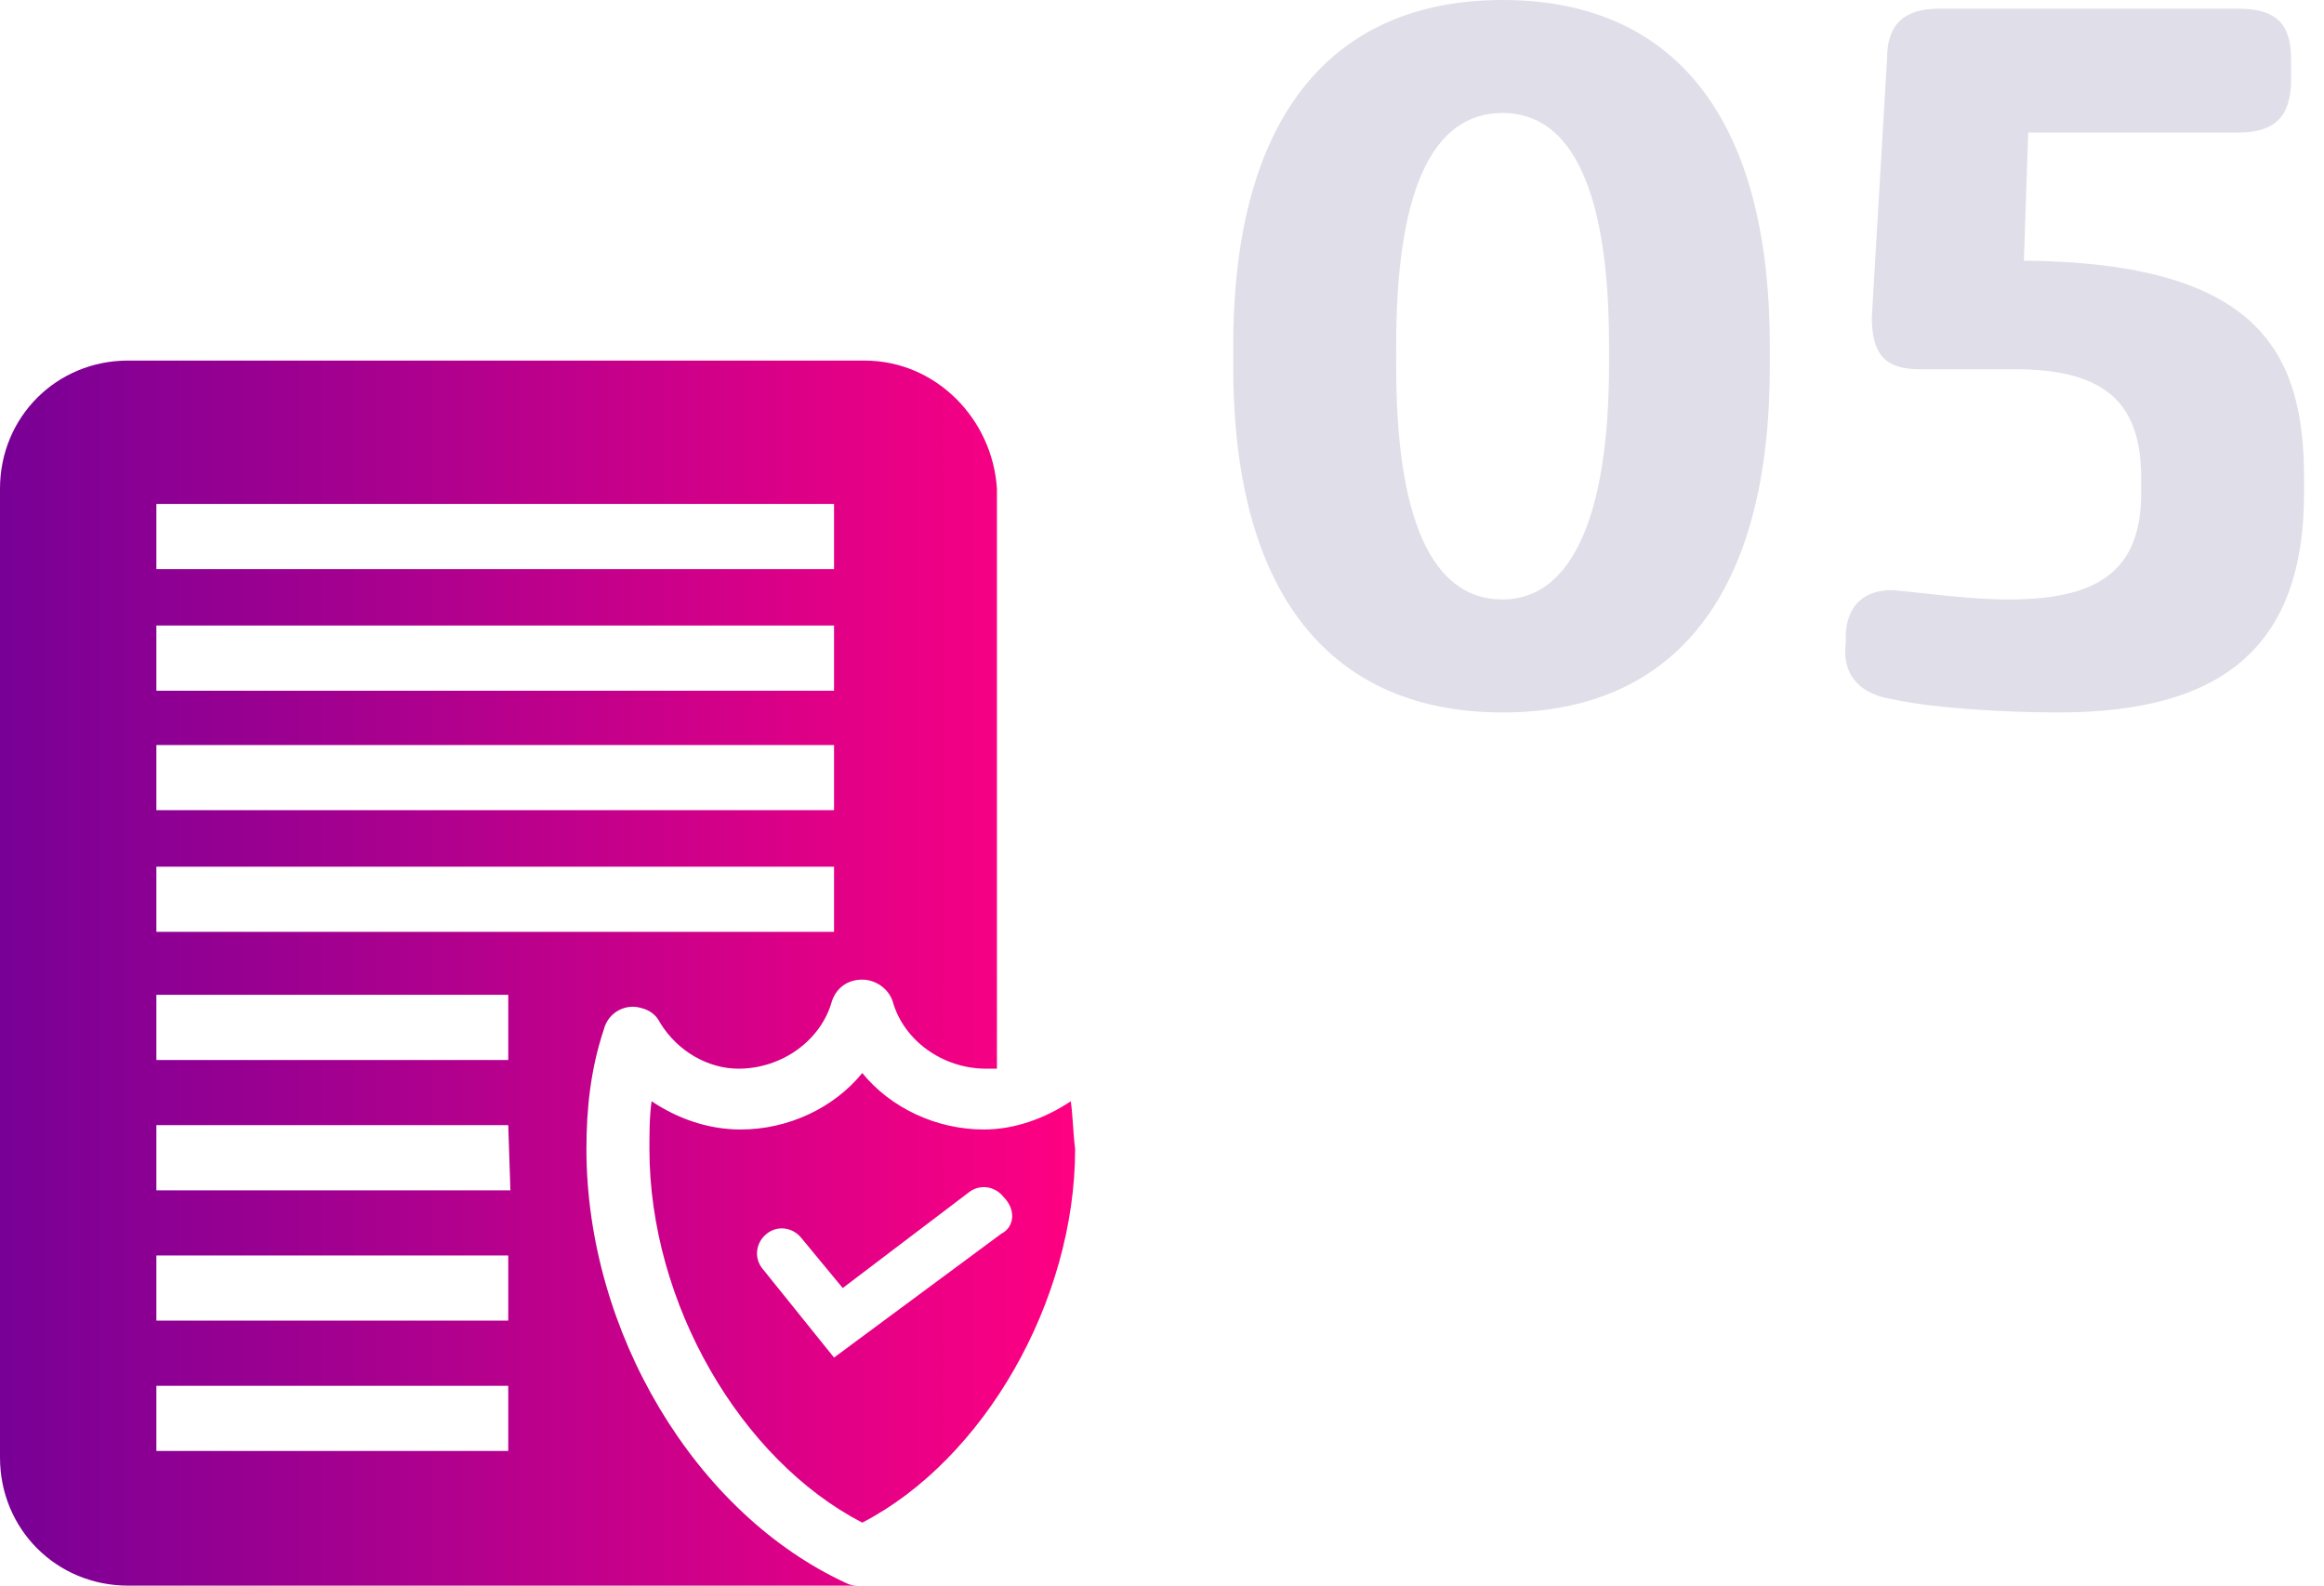<?xml version="1.0" encoding="UTF-8"?>
<!-- Generator: Adobe Illustrator 26.0.2, SVG Export Plug-In . SVG Version: 6.00 Build 0)  -->
<svg xmlns="http://www.w3.org/2000/svg" xmlns:xlink="http://www.w3.org/1999/xlink" version="1.1" id="Layer_1" x="0px" y="0px" viewBox="0 0 107 73" style="enable-background:new 0 0 107 73;" xml:space="preserve">
<style type="text/css">
	.st0{fill:#E0DEE8;}
	.st1{fill:url(#SVGID_1_);}
</style>
<g id="Page-1">
	<g id="Artboard" transform="translate(-884, -806)">
		<g id="Group-11" transform="translate(885, 806)">
			<g id="Group-7" transform="translate(0.382, 0)">
				<path id="_x30_5" class="st0" d="M67.8,32.8c7.9,0,12.3-5.4,12.3-15.9v-1C80.1,5.3,75.6,0,67.8,0C60,0,55.4,5.3,55.4,15.9v1      C55.4,27.5,60,32.8,67.8,32.8z M67.8,27.6c-3.3,0-4.9-3.8-4.9-10.7v-1c0-7,1.6-10.7,4.9-10.7c3.2,0,4.9,3.6,4.9,10.7v0.9      C72.7,23.7,71,27.6,67.8,27.6z M93.4,32.8c7.5,0,11.3-3,11.3-10.1V22c0-5.8-2.1-9.9-12.9-10L92,6.1h9.7c1.6,0,2.4-0.7,2.4-2.4      v-1c0-1.6-0.7-2.3-2.4-2.3H87.9c-1.6,0-2.4,0.7-2.4,2.3l-0.7,11.9C84.8,16.3,85.4,17,87,17h4.4c4.2,0,5.8,1.6,5.8,5v0.7      c0,3.6-2,4.9-6.1,4.9c-1.8,0-3.9-0.3-5-0.4c-1.6-0.2-2.5,0.7-2.5,2.1l0,0.3c-0.2,1.6,0.8,2.4,2.2,2.6      C87.6,32.6,90.9,32.8,93.4,32.8z"></path>
			</g>
			<g id="streamline-icon-task-checklist-check_x40_140x140-copy" transform="translate(0, 15.385)">
			</g>
		</g>
	</g>
	
		<linearGradient id="SVGID_1_" gradientUnits="userSpaceOnUse" x1="0" y1="29.069" x2="49.417" y2="29.069" gradientTransform="matrix(1 0 0 -1 0 73.89)">
		<stop offset="0" style="stop-color:#780096"></stop>
		<stop offset="1" style="stop-color:#FF0082"></stop>
	</linearGradient>
	<path class="st1" d="M49.3,50.7c-1.2,0.8-2.6,1.3-4,1.3c-2.2,0-4.3-1-5.6-2.6c-1.3,1.6-3.4,2.6-5.6,2.6c-1.5,0-2.9-0.5-4.1-1.3   c-0.1,0.7-0.1,1.5-0.1,2.2c0,7.1,4.2,14.3,9.8,17.2c5.6-2.9,9.8-10.2,9.8-17.2C49.4,52.1,49.4,51.4,49.3,50.7z M46.1,56.8l-7.7,5.7   l-3.3-4.1c-0.4-0.5-0.3-1.2,0.2-1.6c0.5-0.4,1.2-0.3,1.6,0.2l1.9,2.3l5.8-4.4c0.5-0.4,1.2-0.3,1.6,0.2   C46.8,55.7,46.7,56.5,46.1,56.8L46.1,56.8z M39.8,16.6H5.9c-3.3,0-5.9,2.6-5.9,5.9v44.6C0,70.4,2.6,73,5.9,73h33.7   c-0.2,0-0.4,0-0.6-0.1c-7-3.2-12-11.6-12-20c0-1.9,0.2-3.7,0.8-5.5c0.2-0.8,1-1.2,1.7-1h0c0.4,0.1,0.7,0.3,0.9,0.7   c0.8,1.3,2.2,2.1,3.6,2.1c2,0,3.8-1.3,4.3-3.1v0l0,0c0.2-0.6,0.7-1,1.4-1c0.6,0,1.2,0.4,1.4,1l0,0c0.5,1.8,2.3,3.1,4.3,3.1   c0.2,0,0.3,0,0.5,0V22.5C45.7,19.3,43.1,16.6,39.8,16.6L39.8,16.6z M7.2,45.8h16.2v3H7.2V45.8L7.2,45.8z M23.5,66.8H7.2v-3h16.2   V66.8z M23.5,60.8H7.2v-3h16.2V60.8z M23.5,54.8H7.2v-3h16.2L23.5,54.8L23.5,54.8z M38.4,42.9H7.2v-3h31.2L38.4,42.9L38.4,42.9z    M38.4,37.3H7.2v-3h31.2L38.4,37.3L38.4,37.3z M38.4,31.8H7.2v-3h31.2L38.4,31.8L38.4,31.8z M38.4,26.2H7.2v-3h31.2L38.4,26.2   L38.4,26.2z"></path>
</g>
</svg>
